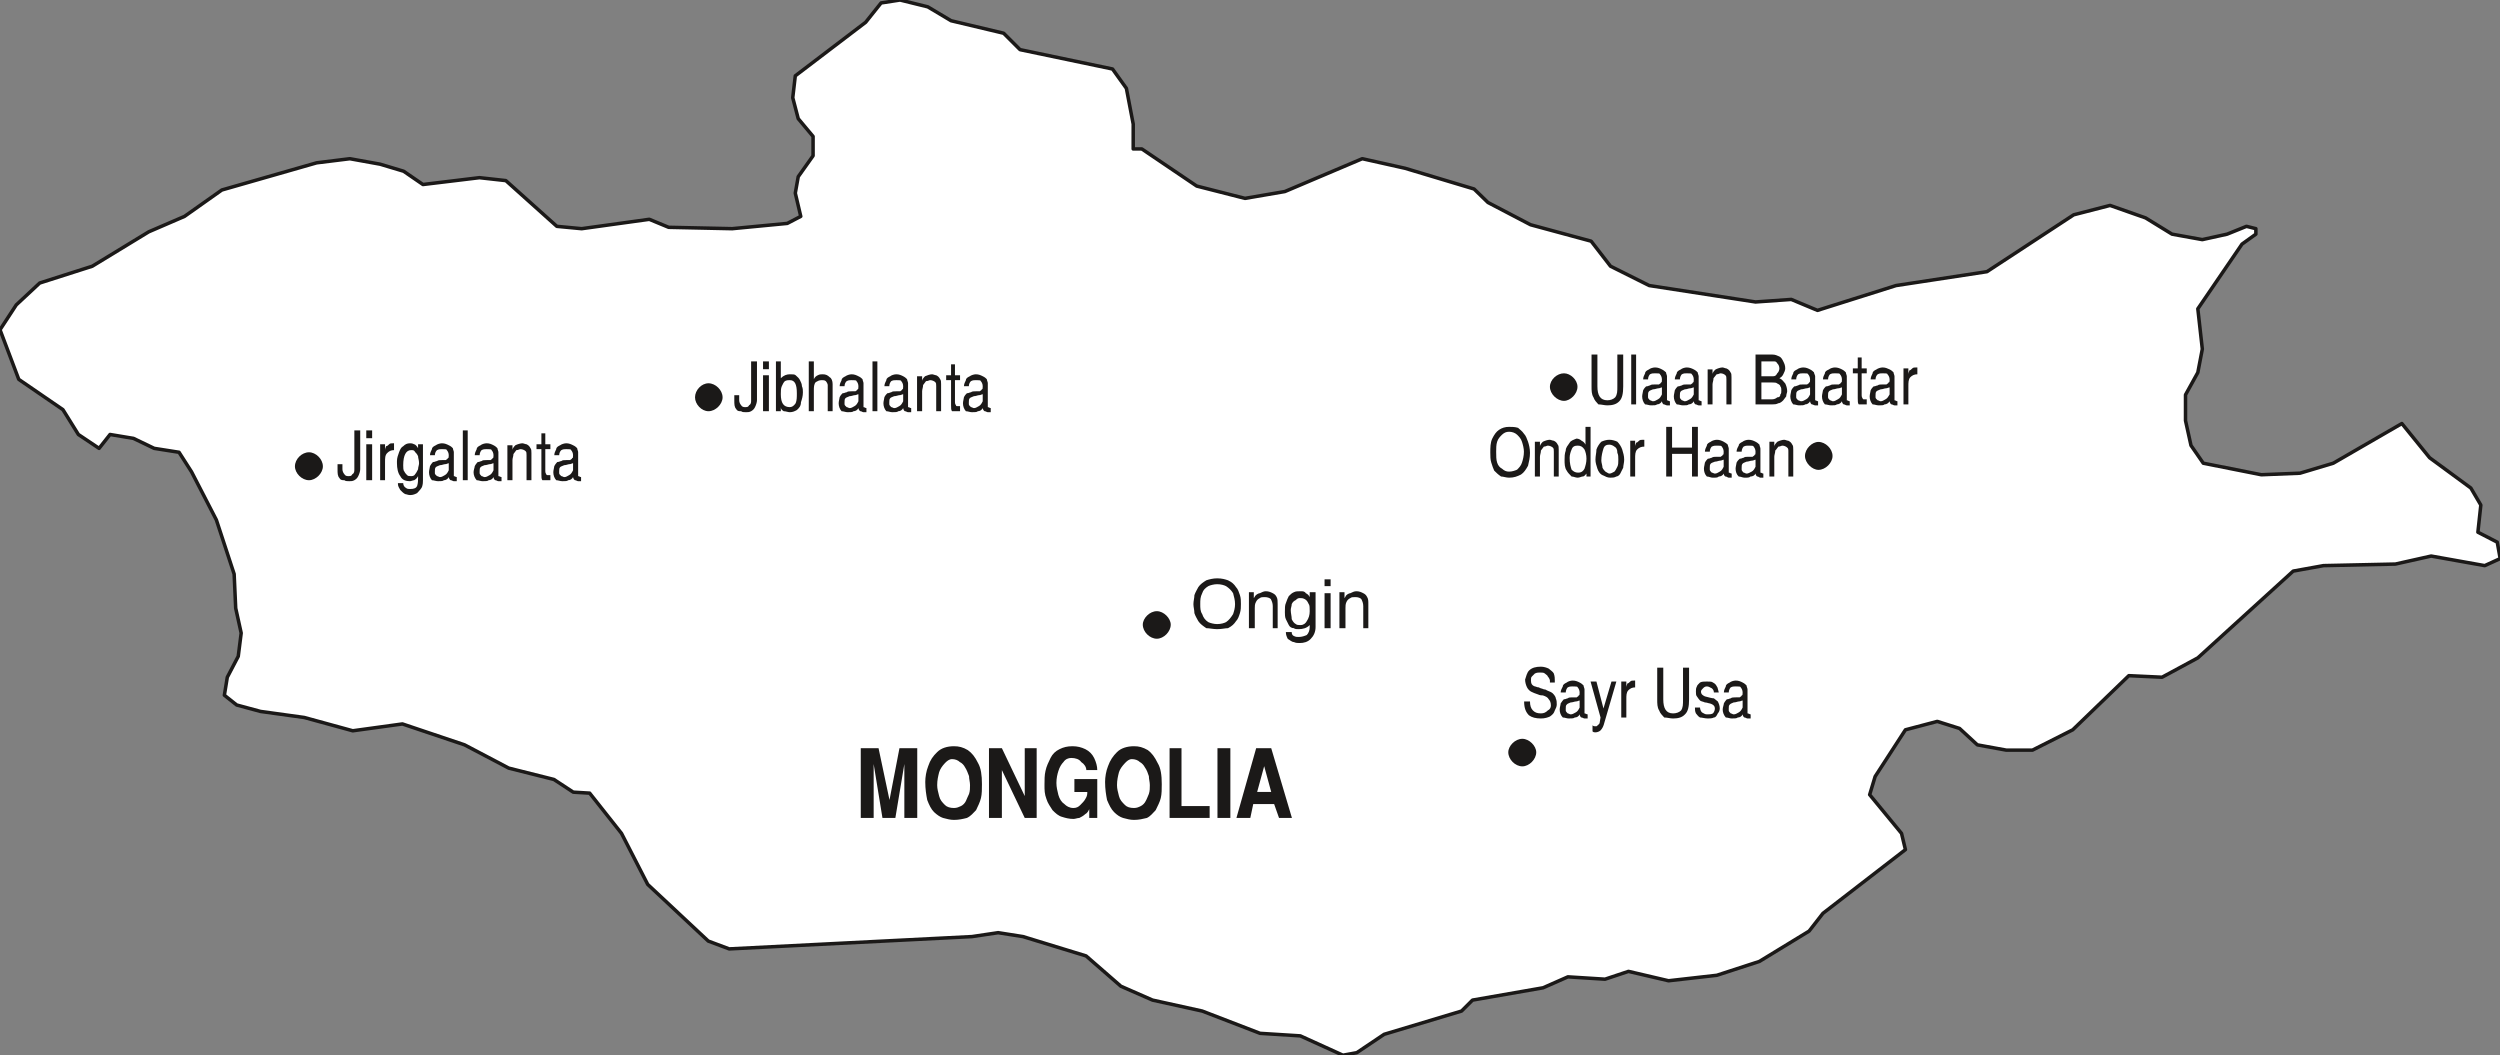 <svg xmlns="http://www.w3.org/2000/svg" xml:space="preserve" width="483.439" height="53.98mm" fill-rule="evenodd" stroke-linejoin="round" stroke-width="28.222" preserveAspectRatio="xMidYMid" version="1.2" viewBox="0 0 12791 5398"><rect x="0" y="0" width="12791" height="5398" fill="#808080" stroke="none"/><defs class="ClipPathGroup"><clipPath id="a" clipPathUnits="userSpaceOnUse"><path d="M0 0h12791v5398H0z"/></clipPath></defs><g class="SlideGroup"><g class="Slide" clip-path="url(#a)"><g class="Page"><g class="com.sun.star.drawing.PolyPolygonShape"><path fill="none" d="M-11-10h12815v5420H-11z" class="BoundingBox"/><path fill="#FFF" d="m0 1687 96 254 226 155 79 127 106 71 56-71 120 20 106 51 127 20 64 100 127 246 91 277 8 175 28 127-15 119-56 107-15 92 63 50 122 33 224 31 248 68 254-35 318 107 226 119 231 58 99 65 84 5 163 206 134 261 310 290 107 40 1242-63 134-20 127 20 323 99 178 155 162 71 254 56 296 114 206 13 218 99 71-13 140-94 396-119 56-56 361-63 127-56 190 12 120-40 205 48 247-28 218-71 254-155 71-91 422-326-20-83-163-198 28-93 155-239 163-43 114 36 91 84 148 27h134l206-104 287-277 170 8 183-99 488-444 155-28 368-8 183-41 274 49 79-36-15-84-99-51 15-139-51-87-211-155-142-175-351 203-170 51-198 8-297-59-63-91-28-127v-132l63-114 23-120-23-206 226-331 71-51v-28l-48-12-99 40-127 28-155-28-135-83-182-64-186 48-444 291-465 71-402 127-134-56-183 13-544-84-198-99-99-128-310-84-218-114-71-69-353-106-219-49-396 168-204 35-247-63-281-190h-44V635l-35-183-71-99-473-99-84-84-269-64-119-71-142-35-97 15-79 99-360 274-13 112 28 107 76 91v99l-76 107-15 84 28 119-69 36-282 27-325-7-99-41-346 48-127-12-261-234-135-15-289 35-99-68-120-36-155-28-170 21-485 139-191 135-183 79-289 176-269 86-120 112-83 127Z"/><path fill="none" stroke="#1B1918" stroke-linejoin="miter" stroke-width="18" d="m0 1687 96 254 226 155 79 127 106 71 56-71 120 20 106 51 127 20 64 100 127 246 91 277 8 175 28 127-15 119-56 107-15 92 63 50 122 33 224 31 248 68 254-35 318 107 226 119 231 58 99 65 84 5 163 206 134 261 310 290 107 40 1242-63 134-20 127 20 323 99 178 155 162 71 254 56 296 114 206 13 218 99 71-13 140-94 396-119 56-56 361-63 127-56 190 12 120-40 205 48 247-28 218-71 254-155 71-91 422-326-20-83-163-198 28-93 155-239 163-43 114 36 91 84 148 27h134l206-104 287-277 170 8 183-99 488-444 155-28 368-8 183-41 274 49 79-36-15-84-99-51 15-139-51-87-211-155-142-175-351 203-170 51-198 8-297-59-63-91-28-127v-132l63-114 23-120-23-206 226-331 71-51v-28l-48-12-99 40-127 28-155-28-135-83-182-64-186 48-444 291-465 71-402 127-134-56-183 13-544-84-198-99-99-128-310-84-218-114-71-69-353-106-219-49-396 168-204 35-247-63-281-190h-44V635l-35-183-71-99-473-99-84-84-269-64-119-71-142-35-97 15-79 99-360 274-13 112 28 107 76 91v99l-76 107-15 84 28 119-69 36-282 27-325-7-99-41-346 48-127-12-261-234-135-15-289 35-99-68-120-36-155-28-170 21-485 139-191 135-183 79-289 176-269 86-120 112-83 127Z"/></g><g class="com.sun.star.drawing.ClosedBezierShape"><path fill="none" d="M9235 2261h142v144h-142z" class="BoundingBox"/><path fill="#1B1918" d="M9304 2404c36 0 72-36 72-71 0-37-36-72-72-72-33 0-69 35-69 72 0 35 36 71 69 71Z"/></g><g class="com.sun.star.drawing.ClosedBezierShape"><path fill="none" d="M7930 1910h142v142h-142z" class="BoundingBox"/><path fill="#1B1918" d="M8002 2051c33 0 69-36 69-72s-36-69-69-69c-36 0-72 33-72 69s36 72 72 72Z"/></g><g class="com.sun.star.drawing.ClosedBezierShape"><path fill="none" d="M7717 3780h144v142h-144z" class="BoundingBox"/><path fill="#1B1918" d="M7789 3921c35 0 71-36 71-72 0-33-36-69-71-69-37 0-72 36-72 69 0 36 35 72 72 72Z"/></g><g class="com.sun.star.drawing.ClosedBezierShape"><path fill="none" d="M5847 3127h144v142h-144z" class="BoundingBox"/><path fill="#1B1918" d="M5919 3268c35 0 71-36 71-72 0-33-36-69-71-69-37 0-72 36-72 69 0 36 35 72 72 72Z"/></g><g class="com.sun.star.drawing.ClosedBezierShape"><path fill="none" d="M3556 1961h142v144h-142z" class="BoundingBox"/><path fill="#1B1918" d="M3625 2104c36 0 72-36 72-71 0-37-36-72-72-72s-69 35-69 72c0 35 33 71 69 71Z"/></g><g class="com.sun.star.drawing.ClosedBezierShape"><path fill="none" d="M1509 2314h144v144h-144z" class="BoundingBox"/><path fill="#1B1918" d="M1581 2457c35 0 71-36 71-71 0-37-36-72-71-72-37 0-72 35-72 72 0 35 35 71 72 71Z"/></g><g class="com.sun.star.drawing.ClosedBezierShape"><path fill="none" d="M7625 2184h1551v261H7625z" class="BoundingBox"/><path fill="#1B1918" d="M7625 2317c0-27 0-52 10-73 10-20 20-35 35-45s31-15 51-15c15 0 30 0 46 5 10 10 20 15 30 30 10 10 15 25 21 41 5 15 10 35 10 57 0 25-5 45-10 66-11 20-21 35-36 45-20 10-36 16-61 16-15 0-30-6-41-6-15-10-25-20-35-30-5-10-10-25-15-41-5-15-5-35-5-50Zm0 0Zm30-6c0 21 0 41 5 56 5 16 15 26 25 31 11 10 21 15 36 15s30-5 41-10c10-10 20-20 25-36 5-15 10-35 10-56 0-16-5-36-10-51-5-16-15-26-25-36-11-10-26-15-41-15s-25 5-36 15c-10 10-20 20-25 36-5 15-5 35-5 51Zm0 0Zm198 127v-178h26v25c0-10 10-20 15-25 10-5 25-10 35-10 5 0 16 5 21 5 10 5 15 10 20 20 5 5 5 15 5 25v138h-25v-127c0-11 0-16-5-21-6-5-16-10-26-10-5 0-10 5-20 5-5 5-10 15-15 20 0 12-5 22-5 32v101h-26Zm0 0Zm152-86c0-15 0-30 6-47 0-15 10-25 20-40 5-10 20-15 35-21 11 0 21 6 26 11 10 5 15 10 20 20v-91h26v254h-21v-15c-5 5-10 15-20 15-5 0-15 6-25 6-11 0-21-6-31-6-10-10-20-20-25-30-11-15-11-36-11-56Zm0 0Zm26-10c0 30 5 46 10 61 10 10 20 15 31 15h5c15 0 25-10 30-20 5-15 10-31 10-51s-5-36-10-47c-10-15-20-20-35-20-16 0-26 5-31 20-5 11-10 27-10 42Zm0 0Zm203-67c-15 0-25 5-30 20-5 16-11 37-11 62 0 10 6 26 6 36 5 10 10 15 15 20 10 5 15 10 20 10 10 0 15-5 26-10 5-5 10-15 15-25s5-21 5-36 0-25-5-35c0-17-5-27-15-32-6-5-16-10-26-10Zm0 0Zm0-25c15 0 31 5 41 10 10 10 20 25 25 40 5 17 10 32 10 52 0 15-5 31-5 41l-15 30c-5 10-15 15-20 15-10 6-21 6-31 6-15 0-25-6-35-11-16-5-26-20-31-35s-10-31-10-46c0-20 5-35 5-52 5-15 15-30 25-40 11-5 26-10 41-10Zm0 0Zm107 188v-183h25v30c0-10 5-15 5-20 5 0 10-5 15-10 6-5 11-5 22-5h5v35c-16 0-27 5-37 15-10 11-10 27-10 47v91h-25Zm0 0Zm184 0v-254h30v106h102v-106h30v254h-30v-116h-102v116h-30Zm0 0Zm193-40c0-10 5-26 5-31 5-10 10-15 15-20 10 0 15-5 20-5 5-5 16-5 26-5h20c5-5 10-5 10-10 5 0 5-5 5-16s-5-21-10-26c0-5-10-5-25-5-10 0-15 0-26 5-5 5-10 15-10 26h-25c0-11 5-21 10-31 0-10 10-15 20-20 5-5 21-10 31-10 15 0 25 5 35 10s16 10 21 15c0 5 5 15 5 20v123c5 0 10 5 15 5v21h-15c-5 0-10-6-16-6-5 0-10-10-10-15-5 10-15 15-25 15-5 6-15 6-31 6-10 0-20-6-30-6-10-10-15-25-15-40Zm0 0Zm30 5c0 5 5 10 10 15 5 0 11 5 16 5 10 0 15-5 25-10s15-15 20-25v-36c-5 0-10 5-20 5-5 0-15 5-25 5-11 5-16 5-21 10-5 6-5 11-5 21v10Zm0 0Zm132-5c0-10 5-26 5-31 5-10 11-15 16-20 10 0 15-5 20-5 5-5 15-5 25-5h21c5-5 10-5 10-10 5 0 5-5 5-16s-5-21-10-26c0-5-10-5-26-5-10 0-15 0-25 5-5 5-10 15-10 26h-26c0-11 5-21 11-31 0-10 10-15 20-20 5-5 20-10 30-10 16 0 26 5 36 10s15 10 20 15c0 5 5 15 5 20v123c5 0 10 5 15 5v21h-15c-5 0-10-6-15-6s-10-10-10-15c-5 10-15 15-26 15-5 6-15 6-30 6-10 0-20-6-30-6-11-10-16-25-16-40Zm0 0Zm31 5c0 5 5 10 10 15 5 0 10 5 15 5 10 0 15-5 26-10 10-5 15-15 20-25v-36c-5 0-10 5-20 5-6 0-16 5-26 5-10 5-15 5-20 10-5 6-5 11-5 21v10Zm0 0Zm142 35v-178h25v25c0-10 11-20 16-25 10-5 25-10 35-10 5 0 15 5 21 5 10 5 15 10 20 20 5 5 5 15 5 25v138h-25v-127c0-11 0-16-6-21-5-5-15-10-25-10-5 0-10 5-20 5-5 5-10 15-16 20 0 12-5 22-5 32v101h-25Z"/></g><g class="com.sun.star.drawing.ClosedBezierShape"><path fill="none" d="M8143 1814h1668v261H8143z" class="BoundingBox"/><path fill="#1B1918" d="M8143 1814h30v163c0 46 15 71 51 71 15 0 30-5 40-15 11-15 11-31 11-56v-163h30v163c0 36-5 61-20 76-15 16-36 21-61 21-15 0-31-5-46-5-10-11-20-21-25-36-10-15-10-36-10-56v-163Zm0 0Zm203 255v-255h25v255h-25Zm0 0Zm56-41c0-10 5-26 5-31 5-10 10-15 15-20 10 0 15-5 20-5 5-5 15-5 26-5h20c5-5 10-5 10-10 5 0 5-5 5-16s-5-21-10-26c0-5-10-5-25-5-11 0-16 0-26 5-5 5-10 15-10 26h-25c0-11 5-21 10-31 0-10 10-15 20-20 5-5 20-10 31-10 15 0 25 5 35 10s15 10 21 15c0 5 5 15 5 20v123c5 0 10 5 15 5v21h-15c-5 0-11-5-16-5s-10-11-10-16c-5 10-15 16-25 16-5 5-15 5-31 5-10 0-20-5-30-5-10-11-15-26-15-41Zm0 0Zm30 5c0 5 5 10 10 15 5 0 10 5 15 5 11 0 16-5 26-10s15-15 20-25v-36c-5 0-10 5-20 5-5 0-15 5-26 5-10 5-15 5-20 10-5 6-5 11-5 21v10Zm0 0Zm132-5c0-10 5-26 5-31 5-10 10-15 15-20 11 0 16-5 21-5 5-5 15-5 25-5h21c5-5 10-5 10-10 5 0 5-5 5-16s-5-21-10-26c0-5-11-5-26-5-10 0-15 0-25 5-5 5-10 15-10 26h-26c0-11 5-21 10-31 0-10 11-15 21-20 5-5 20-10 30-10 15 0 26 5 36 10s15 10 20 15c0 5 5 15 5 20v123c5 0 10 5 15 5v21h-15c-5 0-10-5-15-5s-10-11-10-16c-5 10-15 16-26 16-5 5-15 5-30 5-10 0-20-5-31-5-10-11-15-26-15-41Zm0 0Zm31 5c0 5 5 10 10 15 5 0 10 5 15 5 10 0 15-5 25-10 11-5 16-15 21-25v-36c-5 0-10 5-21 5-5 0-15 5-25 5-10 5-15 5-20 10-5 6-5 11-5 21v10Zm0 0Zm142 36v-179h25v25c0-10 10-20 16-25 10-5 25-10 35-10 5 0 15 5 20 5 11 5 16 10 21 20 5 5 5 15 5 25v139h-26v-128c0-11 0-16-5-21s-15-10-25-10c-5 0-10 5-20 5-5 5-11 15-16 20 0 12-5 22-5 32v102h-25Zm0 0Zm245 0v-255h86c15 0 25 5 36 10 10 5 15 15 20 25s10 20 10 36c0 10-5 20-10 30s-10 15-20 20c15 6 20 17 30 27 5 10 10 25 10 40 0 6-5 16-5 26-5 5-10 15-15 20s-15 15-25 15c-11 6-21 6-31 6h-86Zm0 0Zm30-26h56c10 0 20-5 25-10 11 0 16-5 16-15 5-5 5-10 5-21 0-5 0-15-5-20 0-5-5-10-16-15-5-5-15-5-25-5h-56v86Zm0 0Zm0-118h61c10 0 15-5 20-15 6-5 11-15 11-25 0-11-5-21-11-26-5-10-10-10-20-10h-61v76Zm0 0Zm148 103c0-10 5-26 5-31 5-10 10-15 15-20 10 0 15-5 20-5 5-5 15-5 26-5h20c5-5 10-5 10-10 5 0 5-5 5-16s-5-21-10-26c0-5-10-5-25-5-11 0-16 0-26 5-5 5-10 15-10 26h-25c0-11 5-21 10-31 0-10 10-15 20-20 5-5 20-10 31-10 15 0 25 5 35 10s15 10 20 15c0 5 6 15 6 20v123c5 0 10 5 15 5v21h-15c-6 0-11-5-16-5s-10-11-10-16c-5 10-15 16-25 16-5 5-16 5-31 5-10 0-20-5-30-5-10-11-15-26-15-41Zm0 0Zm30 5c0 5 5 10 10 15 5 0 10 5 15 5 11 0 16-5 26-10s15-15 20-25v-36c-5 0-10 5-20 5-5 0-15 5-26 5-10 5-15 5-20 10-5 6-5 11-5 21v10Zm0 0Zm132-5c0-10 5-26 5-31 5-10 10-15 15-20 11 0 16-5 21-5 5-5 15-5 25-5h20c6-5 11-5 11-10 5 0 5-5 5-16s-5-21-10-26c0-5-11-5-26-5-10 0-15 0-25 5-5 5-10 15-10 26h-26c0-11 5-21 10-31 0-10 10-15 21-20 5-5 20-10 30-10 15 0 26 5 36 10s15 10 20 15c0 5 5 15 5 20v123c5 0 10 5 15 5v21h-15c-5 0-10-5-15-5s-10-11-10-16c-5 10-16 16-26 16-5 5-15 5-30 5-10 0-21-5-31-5-10-11-15-26-15-41Zm0 0Zm31 5c0 5 5 10 10 15 5 0 10 5 15 5 10 0 15-5 25-10 11-5 16-15 21-25v-36c-5 0-10 5-21 5-5 0-15 5-25 5-10 5-15 5-20 10-5 6-5 11-5 21v10Zm0 0Zm152 5v-128h-25v-25h25v-56h20v56h26v25h-26v113c0 10 5 15 5 15 0 5 5 5 5 5h16v26h-41c-5-6-5-16-5-31Zm0 0Zm61-10c0-10 5-26 5-31 5-10 10-15 15-20 10 0 15-5 21-5 5-5 15-5 25-5h20c5-5 10-5 10-10 6 0 6-5 6-16s-6-21-11-26c0-5-10-5-25-5-10 0-15 0-25 5-6 5-11 15-11 26h-25c0-11 5-21 10-31 0-10 10-15 20-20 6-5 21-10 31-10 15 0 25 5 36 10 10 5 15 10 20 15 0 5 5 15 5 20v123c5 0 10 5 15 5v21h-15c-5 0-10-5-15-5s-10-11-10-16c-6 10-16 16-26 16-5 5-15 5-30 5-11 0-21-5-31-5-10-11-15-26-15-41Zm0 0Zm30 5c0 5 5 10 11 15 5 0 10 5 15 5 10 0 15-5 25-10s15-15 21-25v-36c-6 0-11 5-21 5-5 0-15 5-25 5-10 5-15 5-21 10-5 6-5 11-5 21v10Zm0 0Zm143 36v-184h25v30c0-10 5-15 5-20 5 0 10-5 15-10s11-5 21-5h5v35c-15 0-26 5-36 15-10 11-10 27-10 47v92h-25Z"/></g><g class="com.sun.star.drawing.ClosedBezierShape"><path fill="none" d="M7798 3411h1161v337H7798z" class="BoundingBox"/><path fill="#1B1918" d="M7843 3543c-15-5-25-16-30-26s-10-25-10-40c5-16 10-36 20-46 15-15 35-20 61-20 15 0 30 5 40 10 11 10 21 15 26 25 5 15 5 25 5 36v10h-25v-10c0-5-6-16-11-21 0-5-10-10-15-15s-15-5-25-5-15 0-26 5l-15 15c-5 5-5 10-5 21 0 15 5 25 20 30 5 0 11 5 21 5 5 5 15 5 25 10 10 0 15 5 15 5 16 6 26 11 31 16 10 10 15 20 15 25 5 11 5 21 5 32 0 10-5 20-10 30-5 15-10 20-25 31-11 5-26 10-46 10-26 0-46-5-61-16-15-15-25-35-25-71h30c0 21 5 36 15 46s21 15 41 15c15 0 25-5 35-15 11-5 16-15 16-25 0-16-5-26-11-32-5-10-15-15-30-20-5 0-15 0-25-5-16-5-26-10-26-10Zm0 0Zm137 87c0-10 5-25 5-31 6-10 11-15 16-21 10 0 15-5 20-5 5-5 15-5 25-5h21c5-5 10-5 10-10 5 0 5-5 5-15 0-11-5-21-10-26 0-5-10-5-26-5-10 0-15 0-25 5-5 5-10 15-10 26h-26c0-11 6-21 11-31 0-10 10-15 20-20 5-5 20-10 30-10 16 0 26 5 36 10s15 10 20 15c0 5 5 15 5 20v123c5 0 11 5 16 5v21h-16c-5 0-10-5-15-5s-10-11-10-16c-5 11-15 16-25 16-5 5-16 5-31 5-10 0-20-5-30-5-11-11-16-26-16-41Zm0 0Zm31 5c0 5 5 10 10 15 5 0 10 5 15 5 10 0 16-5 26-10s15-15 20-25v-36c-5 0-10 5-20 5-5 0-16 5-26 5-10 5-15 5-20 11-5 5-5 10-5 20v10Zm0 0Zm178 36-51-184h30l36 138 41-138h25l-61 209c-5 20-10 30-20 41-5 5-16 10-26 10-5 0-10 0-15-5v-31c5 5 10 5 15 5s10 0 10-5c5 0 5-5 11-10l5-30Zm0 0Zm106 0v-184h26v30c0-10 5-15 5-20 5 0 10-5 15-10s10-5 20-5h5v35c-15 0-25 5-35 15-10 11-10 26-10 46v93h-26Zm0 0Zm184-255h31v162c0 47 15 72 50 72 16 0 31-5 41-15 10-15 10-30 10-57v-162h31v162c0 37-5 62-21 77-15 16-35 21-61 21-15 0-30-5-45-5-10-11-21-21-26-36-10-15-10-36-10-57v-162Zm0 0Zm193 204h26c0 10 5 20 10 25 10 5 15 10 25 10 15 0 21 0 31-5 5-5 10-15 10-25s-5-20-26-26c-5 0-15-5-25-5-10-5-20-5-25-10-5-6-10-11-16-21-5-5-5-15-5-25 0-11 0-16 5-26 0-5 11-15 16-20 10-5 20-5 35-5s26 0 31 5c10 5 15 10 20 20 5 5 5 15 10 31h-25c0-11-5-16-10-21-11-5-16-10-26-10s-15 5-20 10-10 10-10 16c0 15 10 20 20 25 20 5 36 10 46 10 5 5 15 11 20 16 5 10 10 21 10 36 0 10-5 20-10 25-5 10-10 21-20 21-10 5-21 5-31 5-15 0-30-5-40-5-10-5-16-16-21-21-5-10-5-20-5-30Zm0 0Zm142 10c0-10 6-25 6-31 5-10 10-15 15-21 10 0 15-5 20-5 5-5 15-5 26-5h20c5-5 10-5 10-10 5 0 5-5 5-15 0-11-5-21-10-26 0-5-10-5-25-5-11 0-16 0-26 5-5 5-10 15-10 26h-25c0-11 5-21 10-31 0-10 10-15 20-20 5-5 20-10 31-10 15 0 25 5 35 10s15 10 20 15c0 5 5 15 5 20v123c6 0 11 5 16 5v21h-16c-5 0-10-5-15-5s-10-11-10-16c-5 11-15 16-25 16-5 5-16 5-31 5-10 0-20-5-30-5-10-11-16-26-16-41Zm0 0Zm31 5c0 5 5 10 10 15 5 0 10 5 15 5 11 0 16-5 26-10s15-15 20-25v-36c-5 0-10 5-20 5-5 0-15 5-26 5-10 5-15 5-20 11-5 5-5 10-5 20v10Z"/></g><g class="com.sun.star.drawing.ClosedBezierShape"><path fill="none" d="M6105 2959h897v332h-897z" class="BoundingBox"/><path fill="#1B1918" d="M6319 3091c0-21-5-36-10-56-10-16-21-26-36-36-10-5-25-10-46-10-15 0-35 5-45 10-16 10-26 20-31 36-10 20-10 35-10 56 0 20 0 36 10 51 5 16 15 31 31 41 10 5 30 10 45 10 21 0 36-5 46-10 15-10 26-25 36-41 5-15 10-31 10-51Zm0 0Zm30 0c0 15 0 30-5 46s-10 31-20 41c-10 15-20 25-41 36-15 0-30 5-56 5-20 0-40-5-55-5-16-11-31-21-41-36-5-10-15-25-20-41 0-16-5-31-5-46 0-16 5-31 5-46 5-15 15-31 20-41 10-15 25-25 41-35 15-5 35-10 55-10 26 0 41 5 56 10 21 10 31 20 41 35 10 10 15 26 20 41s5 30 5 46Zm0 0Zm41 123v-184h25v30c5-5 5-10 11-15 5-5 15-10 20-10 10-5 20-10 30-10 16 0 26 5 36 10s15 10 20 20 5 20 5 36v123h-25v-113c0-15-5-26-10-36-5-5-16-10-31-10-10 0-20 0-25 5-10 5-15 10-20 20-6 11-6 21-6 31v103h-30Zm0 0Zm184-82c0-21 0-36 5-46 5-16 10-26 15-36 10-10 15-15 26-20 10-5 20-5 35-5 10 0 20 0 26 10 10 5 15 10 20 20v-25h30v178c0 26-10 46-25 61-15 16-36 21-56 21-10 0-20 0-30-5-11 0-21-11-31-16-5-10-10-20-10-35h30c0 5 0 15 11 20 10 5 15 5 25 5 15 0 30-5 41-10 10-10 15-25 15-41v-10c-15 16-36 21-56 21-10 0-20 0-25-5-11 0-21-6-26-16l-15-30c-5-10-5-26-5-36Zm0 0Zm30-11c0 16 5 32 5 47 5 10 11 20 21 25 5 5 15 5 20 5h5c15 0 26-10 31-20 10-15 15-31 15-51 0-16 0-31-5-36-5-11-10-21-21-26-10-5-15-5-25-5s-15 5-20 10c-10 5-16 10-21 21 0 10-5 20-5 30Zm0 0Zm173-157h31v35h-31v-35Zm0 0Zm0 71h31v179h-31v-179Zm0 0Zm76 179v-184h26v30c5-5 5-10 10-15s15-10 20-10c10-5 20-10 31-10 15 0 25 5 35 10s15 10 20 20c6 10 6 20 6 36v123h-26v-113c0-15-5-26-10-36-5-5-15-10-30-10-11 0-21 0-26 5-10 5-15 10-20 20-5 11-5 21-5 31v103h-31Z"/></g><g class="com.sun.star.drawing.ClosedBezierShape"><path fill="none" d="M3757 1849h1313v261H3757z" class="BoundingBox"/><path fill="#1B1918" d="M3757 2022h25v26c0 10 5 20 10 25 5 10 15 10 20 10 11 0 16 0 21-10 10-5 10-15 10-25v-199h30v199c0 10-5 25-10 35s-10 15-20 21c-10 5-15 5-26 5-10 0-20 0-25-5-10 0-20 0-25-11-10-10-10-25-10-45v-26Zm0 0Zm147 82v-184h30v184h-30Zm0 0Zm0-215v-40h30v40h-30Zm0 0Zm66 215v-255h25v86c15-15 31-20 46-20s25 0 30 5c11 10 17 15 22 25s10 20 10 31c5 11 5 21 5 31 0 20-5 36-10 51 0 20-10 30-21 40-11 6-21 11-36 11-10 0-20-5-31-5-10-6-15-11-15-21v21h-25Zm0 0Zm25-87c0 46 15 66 46 66 10 0 20-5 30-20 6-15 6-31 6-51 0-47-11-67-36-67-10 0-15 0-25 5-6 5-11 15-16 26s-5 26-5 41Zm0 0Zm143 87v-255h26v91c5-10 10-15 20-20s15-5 26-5c15 0 25 5 35 15 10 5 15 20 15 35v139h-25v-134c0-5-5-15-10-20s-15-5-20-5c-16 0-21 5-31 10-10 10-10 27-10 42v107h-26Zm0 0Zm153-41c0-10 5-26 5-31 5-10 10-15 15-20 10 0 15-5 21-5 5-5 15-5 25-5h20c5-5 10-5 10-10 5 0 5-5 5-16s-5-21-10-26c0-5-10-5-25-5-10 0-15 0-25 5-6 5-11 15-11 26h-25c0-11 5-21 10-31 0-10 10-15 20-20 6-5 21-10 31-10 15 0 25 5 35 10 11 5 16 10 21 15 0 5 5 15 5 20v123c5 0 10 5 15 5v21h-15c-5 0-10-5-15-5s-11-11-11-16c-5 10-15 16-25 16-5 5-15 5-30 5-11 0-21-5-31-5-10-11-15-26-15-41Zm0 0Zm30 5c0 5 5 10 11 15 5 0 10 5 15 5 10 0 15-5 25-10s15-15 20-25v-36c-5 0-10 5-20 5-5 0-15 5-25 5-10 5-15 5-21 10-5 6-5 11-5 21v10Zm0 0Zm143 36v-255h25v255h-25Zm0 0Zm56-41c0-10 5-26 5-31 5-10 10-15 15-20 10 0 15-5 20-5 5-5 15-5 26-5h20c5-5 10-5 10-10 5 0 5-5 5-16s-5-21-10-26c0-5-10-5-25-5-11 0-16 0-26 5-5 5-10 15-10 26h-25c0-11 5-21 10-31 0-10 10-15 20-20 5-5 20-10 31-10 15 0 25 5 35 10s15 10 20 15c0 5 5 15 5 20v123c6 0 11 5 16 5v21h-16c-5 0-10-5-15-5s-10-11-10-16c-5 10-15 16-25 16-5 5-16 5-31 5-10 0-20-5-30-5-10-11-15-26-15-41Zm0 0Zm30 5c0 5 5 10 10 15 5 0 10 5 15 5 11 0 16-5 26-10s15-15 20-25v-36c-5 0-10 5-20 5-5 0-15 5-26 5-10 5-15 5-20 10-5 6-5 11-5 21v10Zm0 0Zm142 36v-179h26v25c0-10 10-20 15-25 11-5 26-10 36-10 5 0 16 5 21 5 10 5 15 10 20 20 5 5 5 15 5 25v139h-25v-128c0-11 0-16-5-21s-16-10-26-10c-5 0-10 5-21 5-5 5-10 15-15 20 0 12-5 22-5 32v102h-26Zm0 0Zm174-31v-128h-25v-25h25v-56h20v56h26v25h-26v113c0 10 5 15 5 15 0 5 5 5 5 5h16v26h-41c-5-6-5-16-5-31Zm0 0Zm61-10c0-10 5-26 5-31 5-10 10-15 15-20 10 0 15-5 21-5 5-5 15-5 25-5h20c5-5 10-5 10-10 5 0 5-5 5-16s-5-21-10-26c0-5-10-5-25-5-10 0-15 0-25 5-6 5-11 15-11 26h-25c0-11 5-21 10-31 0-10 10-15 20-20 6-5 21-10 31-10 15 0 25 5 35 10 11 5 16 10 21 15 0 5 5 15 5 20v123c5 0 10 5 15 5v21h-15c-5 0-10-5-15-5s-11-11-11-16c-5 10-15 16-25 16-5 5-15 5-30 5-11 0-21-5-31-5-10-11-15-26-15-41Zm0 0Zm30 5c0 5 5 10 11 15 5 0 10 5 15 5 10 0 15-5 25-10s15-15 20-25v-36c-5 0-10 5-20 5-5 0-15 5-25 5-10 5-15 5-21 10-5 6-5 11-5 21v10Z"/></g><g class="com.sun.star.drawing.ClosedBezierShape"><path fill="none" d="M1727 2202h1247v332H1727z" class="BoundingBox"/><path fill="#1B1918" d="M1727 2375h25v26c0 10 5 20 10 25 5 10 15 10 20 10 11 0 16 0 21-10 10-5 10-15 10-25v-199h30v199c0 10-5 25-10 35s-10 15-20 21c-10 5-15 5-26 5-10 0-20 0-25-5-10 0-20 0-25-11-10-10-10-25-10-45v-26Zm0 0Zm147 82v-184h30v184h-30Zm0 0Zm0-215v-40h30v40h-30Zm0 0Zm71 215v-184h25v30c0-10 5-15 5-20 6 0 11-5 16-10s10-5 20-5h5v35c-15 0-25 5-35 15-11 11-11 26-11 46v93h-25Zm0 0Zm86-98c0-15 5-30 11-46 6-15 11-25 21-30 10-10 20-15 35-15 5 0 11 0 21 5 5 0 15 10 20 20v-20h25v184c0 10 0 20-5 35-5 10-15 20-25 31-10 5-20 10-36 10-10 0-20-5-25-5-10-5-20-16-25-21-6-10-12-20-12-30v-5h27c0 10 5 20 15 25 5 5 15 5 20 5 21 0 31-5 36-15 5-15 5-30 5-41v-10c-5 10-10 15-20 21-5 0-16 5-21 5-20 0-40-5-50-26-12-15-17-40-17-66v-11Zm0 0Zm32 21c0 10 0 26 5 31 5 10 10 15 15 20s10 5 20 5c6 0 16 0 21-10 5-5 10-15 15-25 0-11 5-21 5-31 0-16-5-26-5-36-5-11-10-16-15-21-5-10-10-10-21-10-25 0-40 26-40 77Zm0 0Zm132 36c0-10 5-26 5-31 5-10 10-15 15-21 10 0 15-5 21-5 5-5 15-5 25-5h20c5-5 10-5 10-10 5 0 5-5 5-15 0-11-5-21-10-26 0-5-10-5-25-5-10 0-15 0-25 5-6 5-11 15-11 26h-25c0-11 5-21 10-31 0-10 10-15 20-20 6-5 21-10 31-10 15 0 25 5 35 10 11 5 16 10 21 15 0 5 5 15 5 20v123c5 0 10 5 15 5v21h-15c-5 0-10-5-15-5s-11-11-11-16c-5 10-15 16-25 16-5 5-15 5-30 5-11 0-21-5-31-5-10-11-15-26-15-41Zm0 0Zm30 5c0 5 5 10 11 15 5 0 10 5 15 5 10 0 15-5 25-10s15-15 20-25v-36c-5 0-10 5-20 5-5 0-15 5-25 5-10 5-15 5-21 10-5 6-5 11-5 21v10Zm0 0Zm143 36v-255h25v255h-25Zm0 0Zm55-41c0-10 6-26 6-31 5-10 10-15 15-21 10 0 15-5 20-5 5-5 15-5 26-5h20c5-5 10-5 10-10 5 0 5-5 5-15 0-11-5-21-10-26 0-5-10-5-25-5-11 0-16 0-26 5-5 5-10 15-10 26h-25c0-11 5-21 10-31 0-10 10-15 20-20 5-5 20-10 31-10 15 0 25 5 35 10s15 10 20 15c0 5 5 15 5 20v123c6 0 11 5 16 5v21h-16c-5 0-10-5-15-5s-10-11-10-16c-5 10-15 16-25 16-5 5-16 5-31 5-10 0-20-5-30-5-10-11-16-26-16-41Zm0 0Zm31 5c0 5 5 10 10 15 5 0 10 5 15 5 11 0 16-5 26-10s15-15 20-25v-36c-5 0-10 5-20 5-5 0-15 5-26 5-10 5-15 5-20 10-5 6-5 11-5 21v10Zm0 0Zm142 36v-179h26v25c0-10 10-20 15-25 10-5 26-10 36-10 5 0 16 5 21 5 10 5 15 10 20 20 5 5 5 15 5 25v139h-25v-128c0-11 0-16-5-21s-16-10-26-10c-6 0-11 5-21 5-5 5-10 15-15 20 0 11-5 21-5 31v103h-26Zm0 0Zm174-31v-128h-25v-25h25v-56h20v56h26v25h-26v113c0 10 5 15 5 15 0 5 5 5 5 5h16v26h-41c-5-6-5-16-5-31Zm0 0Zm61-10c0-10 5-26 5-31 5-10 10-15 15-21 10 0 15-5 21-5 5-5 15-5 25-5h20c5-5 10-5 10-10 5 0 5-5 5-15 0-11-5-21-10-26 0-5-10-5-25-5-10 0-15 0-25 5-6 5-11 15-11 26h-25c0-11 5-21 10-31 0-10 10-15 20-20 6-5 21-10 31-10 15 0 25 5 35 10 11 5 16 10 21 15 0 5 5 15 5 20v123c5 0 10 5 15 5v21h-15c-5 0-10-5-15-5s-11-11-11-16c-5 10-15 16-25 16-5 5-15 5-30 5-11 0-21-5-31-5-10-11-15-26-15-41Zm0 0Zm30 5c0 5 5 10 11 15 5 0 10 5 15 5 10 0 15-5 25-10s15-15 20-25v-36c-5 0-10 5-20 5-5 0-15 5-25 5-10 5-15 5-21 10-5 6-5 11-5 21v10Z"/></g><g class="com.sun.star.drawing.ClosedBezierShape"><path fill="none" d="M4404 3817h2207v379H4404z" class="BoundingBox"/><path fill="#1B1918" d="M4404 4185v-357h91l56 265 51-265h91v357h-66v-276l-46 276h-66l-45-276v276h-66Zm0 0Zm330-184c0-25 5-56 15-81 10-31 25-52 46-72 20-20 50-30 86-30 25 0 46 5 71 20 21 15 37 35 52 66 15 26 20 62 20 108 0 25 0 50-5 71s-15 41-25 62c-15 15-26 30-47 40-20 5-41 10-66 10-20 0-36-5-56-10-15-5-30-15-46-30-15-15-25-36-35-62-5-26-10-56-10-92Zm0 0Zm137-117c-15 0-26 10-36 20-15 16-25 31-30 47-5 20-10 40-10 66 0 20 5 35 10 56 5 20 15 31 30 46 10 10 26 15 46 15 15 0 25-5 36-10 10-5 20-15 25-26 5-10 10-25 16-36 5-15 5-30 5-45 0-16-5-31-5-46-6-15-11-31-21-46-5-10-15-21-26-26-10-10-25-15-40-15Zm0 0Zm189 301v-357h66l117 245v-245h61v357h-61l-117-245v245h-66Zm0 0Zm284-168c0-26 0-51 5-72 5-25 16-46 26-67 10-20 25-35 46-45 20-10 40-15 66-15 25 0 45 5 66 15 20 10 35 25 45 45 10 21 16 42 16 62h-56c0-15-10-31-26-41-10-15-30-21-51-21-15 0-30 6-40 21-10 10-20 26-26 46-5 16-10 36-10 61 0 21 5 41 10 61 6 21 16 37 31 47 10 10 25 20 46 20 15 0 25-5 35-15s21-21 26-31c10-15 10-26 10-36h-66v-66h117v199h-41v-45c-5 10-10 20-20 25-11 10-21 15-31 20-10 0-20 5-30 5-21 0-41-5-56-10-21-5-36-20-51-35-10-16-25-36-31-57-10-26-10-46-10-71Zm0 0Zm310-16c0-25 5-56 15-81 11-31 26-52 46-72s51-30 87-30c25 0 45 5 71 20 20 15 35 35 50 66 16 26 21 62 21 108 0 25 0 50-5 71s-16 41-26 62c-15 15-25 30-45 40-21 5-41 10-66 10-21 0-36-5-56-10-16-5-31-15-46-30s-25-36-36-62c-5-26-10-56-10-92Zm0 0Zm137-117c-15 0-25 10-35 20-15 16-26 31-31 47-5 20-10 40-10 66 0 20 5 35 10 56 5 20 16 31 31 46 10 10 25 15 46 15 15 0 25-5 35-10s20-15 25-26c6-10 11-25 16-36 5-15 5-30 5-45 0-16-5-31-5-46-5-15-10-31-21-46-5-10-15-21-25-26-10-10-25-15-41-15Zm0 0Zm193 301v-357h61v296h144v61h-205Zm0 0Zm245 0v-357h66v357h-66Zm0 0Zm97 0 101-357h77l106 357h-66l-25-71h-107l-15 71h-71Zm0 0Zm106-133h72l-36-132-36 132Z"/></g></g></g></g></svg>
